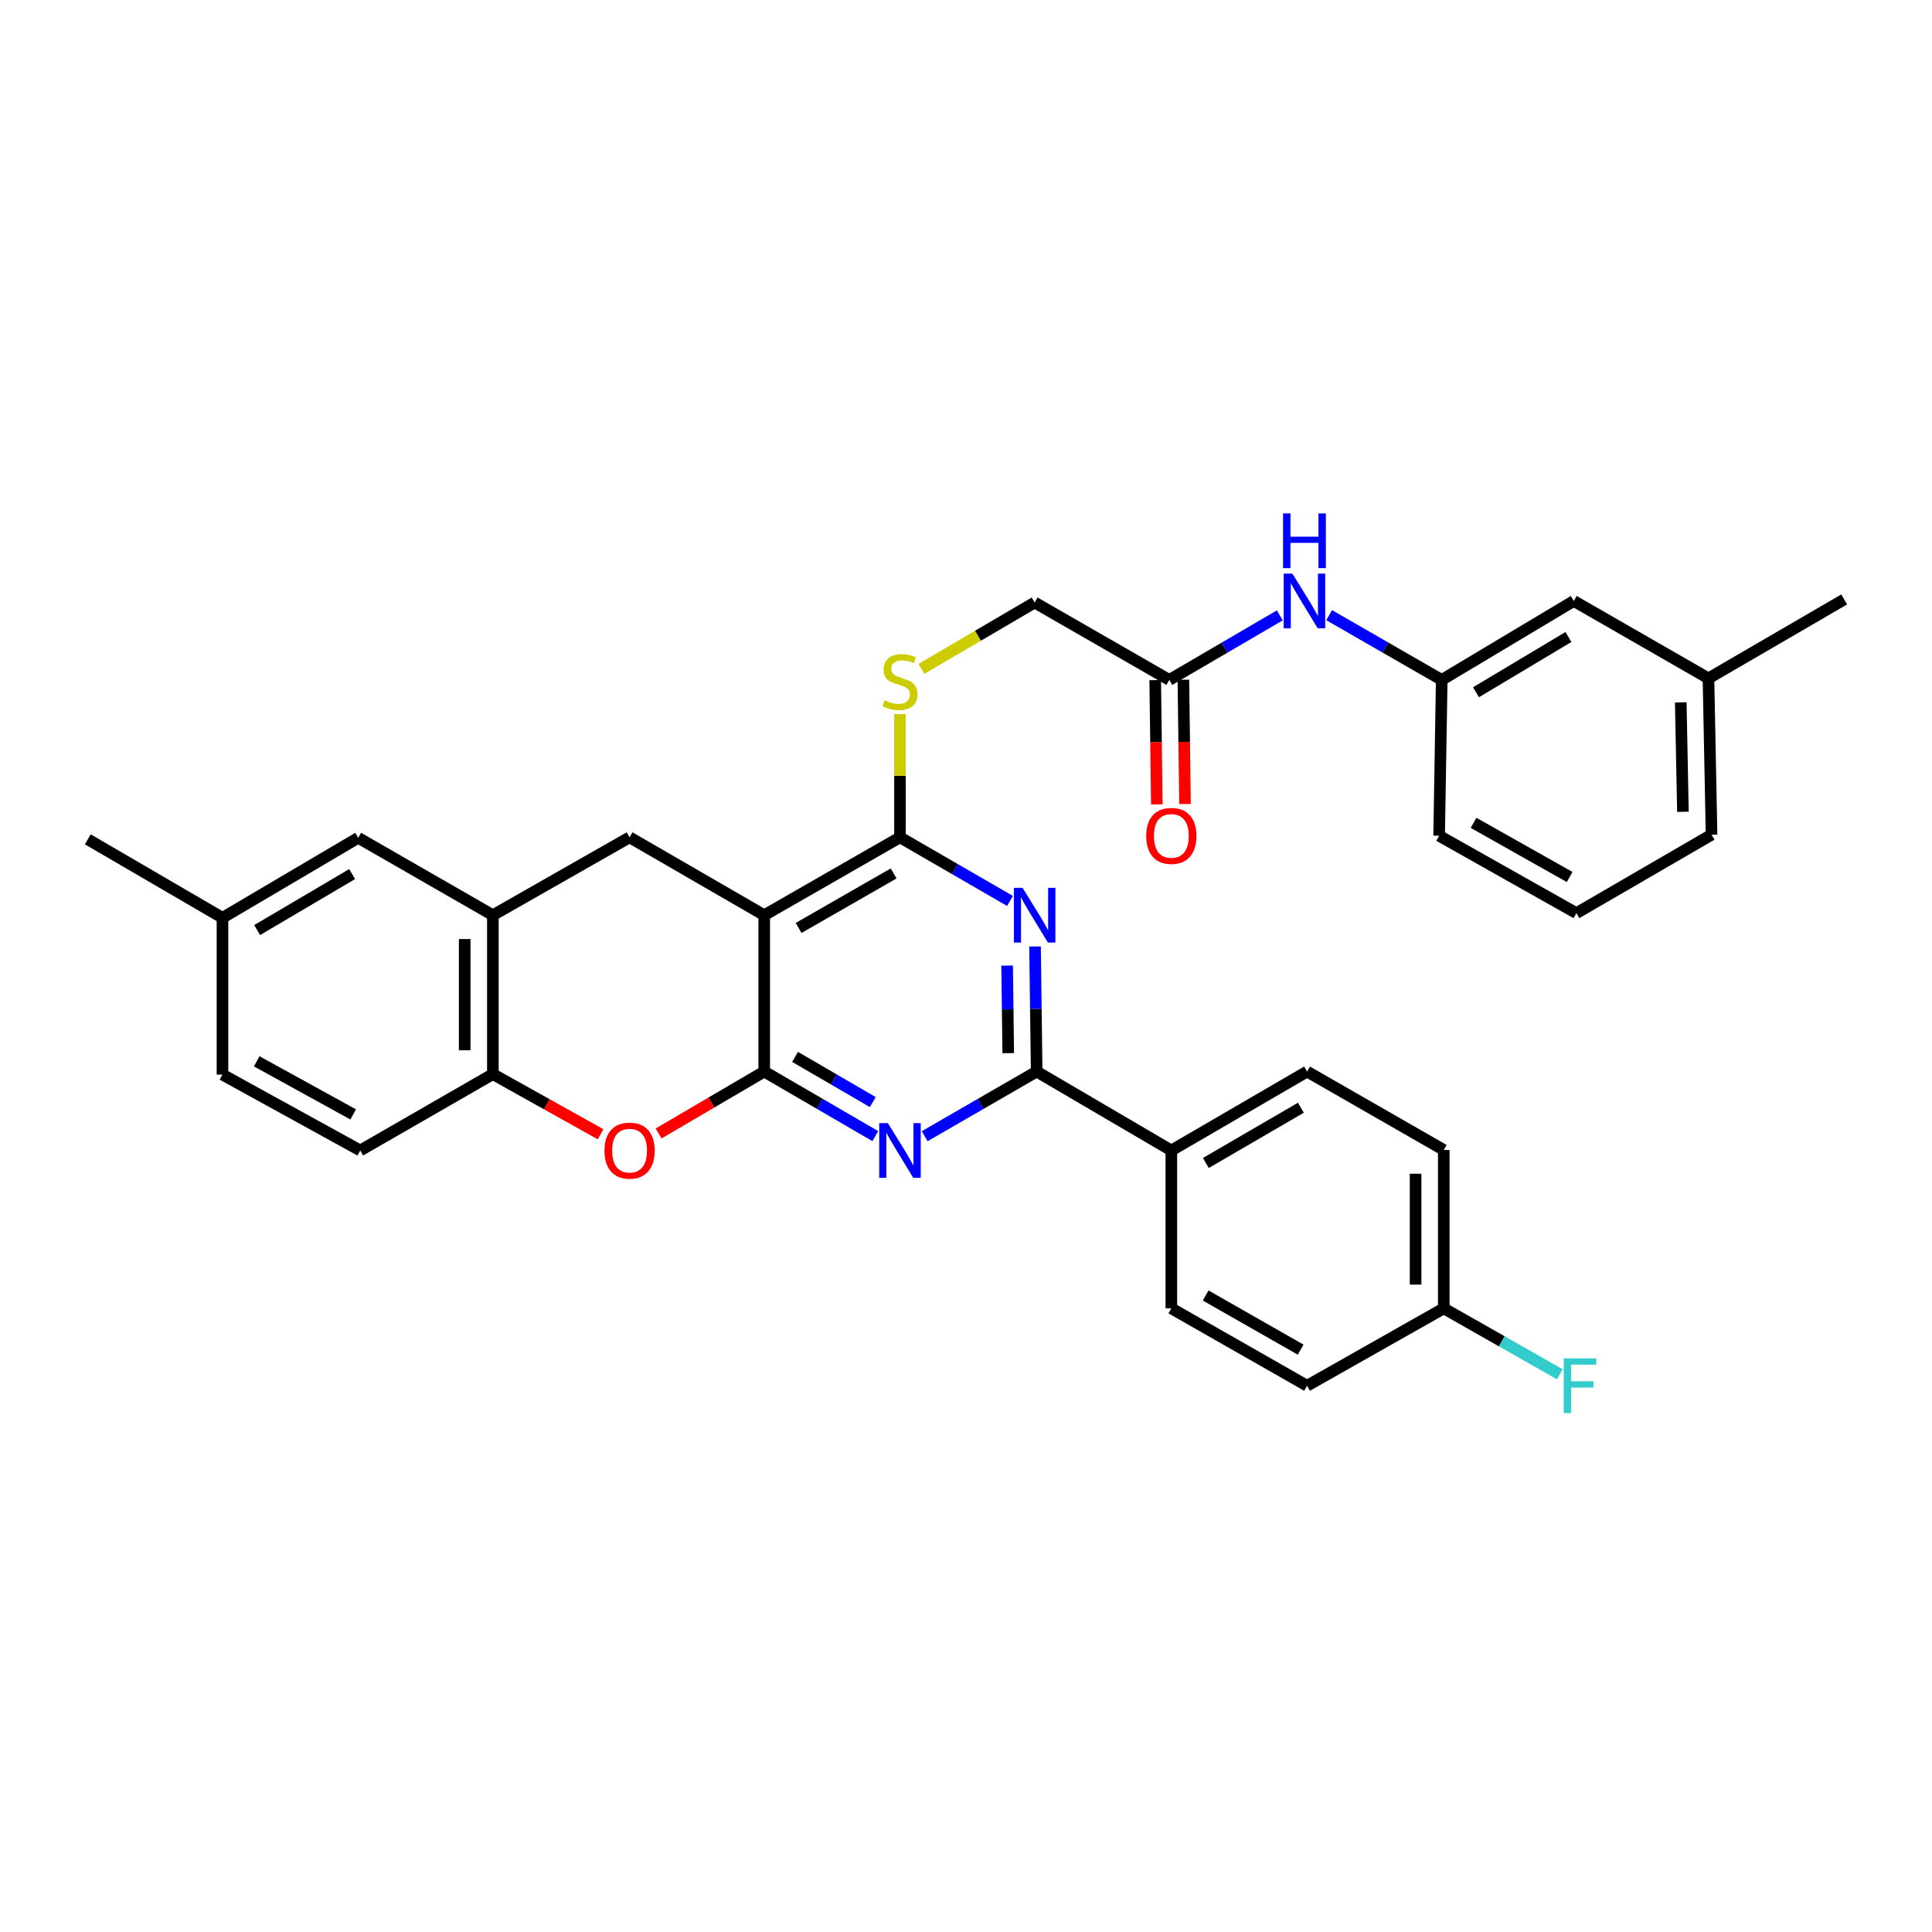 <?xml version='1.0' encoding='iso-8859-1'?>
<svg version='1.1' baseProfile='full'
              xmlns='http://www.w3.org/2000/svg'
                      xmlns:rdkit='http://www.rdkit.org/xml'
                      xmlns:xlink='http://www.w3.org/1999/xlink'
                  xml:space='preserve'
width='1000px' height='1000px' viewBox='0 0 1000 1000'>
<!-- END OF HEADER -->
<rect style='opacity:1.0;fill:#FFFFFF;stroke:none' width='1000' height='1000' x='0' y='0'> </rect>
<path class='bond-0' d='M 395.566,554.631 L 395.566,473.705' style='fill:none;fill-rule:evenodd;stroke:#000000;stroke-width:6px;stroke-linecap:butt;stroke-linejoin:miter;stroke-opacity:1' />
<path class='bond-1' d='M 395.566,554.631 L 424.309,571.344' style='fill:none;fill-rule:evenodd;stroke:#000000;stroke-width:6px;stroke-linecap:butt;stroke-linejoin:miter;stroke-opacity:1' />
<path class='bond-1' d='M 424.309,571.344 L 453.051,588.056' style='fill:none;fill-rule:evenodd;stroke:#0000FF;stroke-width:6px;stroke-linecap:butt;stroke-linejoin:miter;stroke-opacity:1' />
<path class='bond-1' d='M 411.518,547.04 L 431.638,558.739' style='fill:none;fill-rule:evenodd;stroke:#000000;stroke-width:6px;stroke-linecap:butt;stroke-linejoin:miter;stroke-opacity:1' />
<path class='bond-1' d='M 431.638,558.739 L 451.758,570.437' style='fill:none;fill-rule:evenodd;stroke:#0000FF;stroke-width:6px;stroke-linecap:butt;stroke-linejoin:miter;stroke-opacity:1' />
<path class='bond-5' d='M 395.566,554.631 L 368.227,570.655' style='fill:none;fill-rule:evenodd;stroke:#000000;stroke-width:6px;stroke-linecap:butt;stroke-linejoin:miter;stroke-opacity:1' />
<path class='bond-5' d='M 368.227,570.655 L 340.887,586.679' style='fill:none;fill-rule:evenodd;stroke:#FF0000;stroke-width:6px;stroke-linecap:butt;stroke-linejoin:miter;stroke-opacity:1' />
<path class='bond-3' d='M 395.566,473.705 L 465.823,433.396' style='fill:none;fill-rule:evenodd;stroke:#000000;stroke-width:6px;stroke-linecap:butt;stroke-linejoin:miter;stroke-opacity:1' />
<path class='bond-3' d='M 413.361,480.306 L 462.541,452.09' style='fill:none;fill-rule:evenodd;stroke:#000000;stroke-width:6px;stroke-linecap:butt;stroke-linejoin:miter;stroke-opacity:1' />
<path class='bond-6' d='M 395.566,473.705 L 325.868,433.396' style='fill:none;fill-rule:evenodd;stroke:#000000;stroke-width:6px;stroke-linecap:butt;stroke-linejoin:miter;stroke-opacity:1' />
<path class='bond-4' d='M 478.606,588.102 L 507.59,571.367' style='fill:none;fill-rule:evenodd;stroke:#0000FF;stroke-width:6px;stroke-linecap:butt;stroke-linejoin:miter;stroke-opacity:1' />
<path class='bond-4' d='M 507.59,571.367 L 536.575,554.631' style='fill:none;fill-rule:evenodd;stroke:#000000;stroke-width:6px;stroke-linecap:butt;stroke-linejoin:miter;stroke-opacity:1' />
<path class='bond-2' d='M 535.739,489.889 L 536.157,522.26' style='fill:none;fill-rule:evenodd;stroke:#0000FF;stroke-width:6px;stroke-linecap:butt;stroke-linejoin:miter;stroke-opacity:1' />
<path class='bond-2' d='M 536.157,522.26 L 536.575,554.631' style='fill:none;fill-rule:evenodd;stroke:#000000;stroke-width:6px;stroke-linecap:butt;stroke-linejoin:miter;stroke-opacity:1' />
<path class='bond-2' d='M 521.284,499.788 L 521.577,522.448' style='fill:none;fill-rule:evenodd;stroke:#0000FF;stroke-width:6px;stroke-linecap:butt;stroke-linejoin:miter;stroke-opacity:1' />
<path class='bond-2' d='M 521.577,522.448 L 521.869,545.108' style='fill:none;fill-rule:evenodd;stroke:#000000;stroke-width:6px;stroke-linecap:butt;stroke-linejoin:miter;stroke-opacity:1' />
<path class='bond-33' d='M 522.777,466.331 L 494.3,449.863' style='fill:none;fill-rule:evenodd;stroke:#0000FF;stroke-width:6px;stroke-linecap:butt;stroke-linejoin:miter;stroke-opacity:1' />
<path class='bond-33' d='M 494.3,449.863 L 465.823,433.396' style='fill:none;fill-rule:evenodd;stroke:#000000;stroke-width:6px;stroke-linecap:butt;stroke-linejoin:miter;stroke-opacity:1' />
<path class='bond-9' d='M 465.823,433.396 L 465.823,401.507' style='fill:none;fill-rule:evenodd;stroke:#000000;stroke-width:6px;stroke-linecap:butt;stroke-linejoin:miter;stroke-opacity:1' />
<path class='bond-9' d='M 465.823,401.507 L 465.823,369.618' style='fill:none;fill-rule:evenodd;stroke:#CCCC00;stroke-width:6px;stroke-linecap:butt;stroke-linejoin:miter;stroke-opacity:1' />
<path class='bond-10' d='M 536.575,554.631 L 606.281,595.483' style='fill:none;fill-rule:evenodd;stroke:#000000;stroke-width:6px;stroke-linecap:butt;stroke-linejoin:miter;stroke-opacity:1' />
<path class='bond-8' d='M 310.842,587.092 L 282.975,571.53' style='fill:none;fill-rule:evenodd;stroke:#FF0000;stroke-width:6px;stroke-linecap:butt;stroke-linejoin:miter;stroke-opacity:1' />
<path class='bond-8' d='M 282.975,571.53 L 255.108,555.968' style='fill:none;fill-rule:evenodd;stroke:#000000;stroke-width:6px;stroke-linecap:butt;stroke-linejoin:miter;stroke-opacity:1' />
<path class='bond-34' d='M 325.868,433.396 L 255.108,473.705' style='fill:none;fill-rule:evenodd;stroke:#000000;stroke-width:6px;stroke-linecap:butt;stroke-linejoin:miter;stroke-opacity:1' />
<path class='bond-7' d='M 255.108,473.705 L 255.108,555.968' style='fill:none;fill-rule:evenodd;stroke:#000000;stroke-width:6px;stroke-linecap:butt;stroke-linejoin:miter;stroke-opacity:1' />
<path class='bond-7' d='M 240.527,486.045 L 240.527,543.628' style='fill:none;fill-rule:evenodd;stroke:#000000;stroke-width:6px;stroke-linecap:butt;stroke-linejoin:miter;stroke-opacity:1' />
<path class='bond-13' d='M 255.108,473.705 L 185.41,433.647' style='fill:none;fill-rule:evenodd;stroke:#000000;stroke-width:6px;stroke-linecap:butt;stroke-linejoin:miter;stroke-opacity:1' />
<path class='bond-16' d='M 255.108,555.968 L 186.463,595.483' style='fill:none;fill-rule:evenodd;stroke:#000000;stroke-width:6px;stroke-linecap:butt;stroke-linejoin:miter;stroke-opacity:1' />
<path class='bond-17' d='M 476.923,346.215 L 506.226,329.038' style='fill:none;fill-rule:evenodd;stroke:#CCCC00;stroke-width:6px;stroke-linecap:butt;stroke-linejoin:miter;stroke-opacity:1' />
<path class='bond-17' d='M 506.226,329.038 L 535.53,311.862' style='fill:none;fill-rule:evenodd;stroke:#000000;stroke-width:6px;stroke-linecap:butt;stroke-linejoin:miter;stroke-opacity:1' />
<path class='bond-18' d='M 606.281,595.483 L 676.538,554.631' style='fill:none;fill-rule:evenodd;stroke:#000000;stroke-width:6px;stroke-linecap:butt;stroke-linejoin:miter;stroke-opacity:1' />
<path class='bond-18' d='M 624.149,601.96 L 673.329,573.364' style='fill:none;fill-rule:evenodd;stroke:#000000;stroke-width:6px;stroke-linecap:butt;stroke-linejoin:miter;stroke-opacity:1' />
<path class='bond-19' d='M 606.281,595.483 L 606.281,677.202' style='fill:none;fill-rule:evenodd;stroke:#000000;stroke-width:6px;stroke-linecap:butt;stroke-linejoin:miter;stroke-opacity:1' />
<path class='bond-11' d='M 605.228,351.928 L 535.53,311.862' style='fill:none;fill-rule:evenodd;stroke:#000000;stroke-width:6px;stroke-linecap:butt;stroke-linejoin:miter;stroke-opacity:1' />
<path class='bond-12' d='M 605.228,351.928 L 633.824,335.222' style='fill:none;fill-rule:evenodd;stroke:#000000;stroke-width:6px;stroke-linecap:butt;stroke-linejoin:miter;stroke-opacity:1' />
<path class='bond-12' d='M 633.824,335.222 L 662.42,318.517' style='fill:none;fill-rule:evenodd;stroke:#0000FF;stroke-width:6px;stroke-linecap:butt;stroke-linejoin:miter;stroke-opacity:1' />
<path class='bond-15' d='M 597.938,352.023 L 598.358,384.184' style='fill:none;fill-rule:evenodd;stroke:#000000;stroke-width:6px;stroke-linecap:butt;stroke-linejoin:miter;stroke-opacity:1' />
<path class='bond-15' d='M 598.358,384.184 L 598.778,416.345' style='fill:none;fill-rule:evenodd;stroke:#FF0000;stroke-width:6px;stroke-linecap:butt;stroke-linejoin:miter;stroke-opacity:1' />
<path class='bond-15' d='M 612.518,351.832 L 612.938,383.993' style='fill:none;fill-rule:evenodd;stroke:#000000;stroke-width:6px;stroke-linecap:butt;stroke-linejoin:miter;stroke-opacity:1' />
<path class='bond-15' d='M 612.938,383.993 L 613.358,416.154' style='fill:none;fill-rule:evenodd;stroke:#FF0000;stroke-width:6px;stroke-linecap:butt;stroke-linejoin:miter;stroke-opacity:1' />
<path class='bond-14' d='M 687.974,318.416 L 717.105,335.172' style='fill:none;fill-rule:evenodd;stroke:#0000FF;stroke-width:6px;stroke-linecap:butt;stroke-linejoin:miter;stroke-opacity:1' />
<path class='bond-14' d='M 717.105,335.172 L 746.236,351.928' style='fill:none;fill-rule:evenodd;stroke:#000000;stroke-width:6px;stroke-linecap:butt;stroke-linejoin:miter;stroke-opacity:1' />
<path class='bond-35' d='M 185.41,433.647 L 115.153,475.058' style='fill:none;fill-rule:evenodd;stroke:#000000;stroke-width:6px;stroke-linecap:butt;stroke-linejoin:miter;stroke-opacity:1' />
<path class='bond-35' d='M 182.275,452.421 L 133.095,481.408' style='fill:none;fill-rule:evenodd;stroke:#000000;stroke-width:6px;stroke-linecap:butt;stroke-linejoin:miter;stroke-opacity:1' />
<path class='bond-20' d='M 746.236,351.928 L 814.59,311.06' style='fill:none;fill-rule:evenodd;stroke:#000000;stroke-width:6px;stroke-linecap:butt;stroke-linejoin:miter;stroke-opacity:1' />
<path class='bond-20' d='M 763.972,358.312 L 811.82,329.705' style='fill:none;fill-rule:evenodd;stroke:#000000;stroke-width:6px;stroke-linecap:butt;stroke-linejoin:miter;stroke-opacity:1' />
<path class='bond-29' d='M 746.236,351.928 L 744.892,432.586' style='fill:none;fill-rule:evenodd;stroke:#000000;stroke-width:6px;stroke-linecap:butt;stroke-linejoin:miter;stroke-opacity:1' />
<path class='bond-23' d='M 186.463,595.483 L 115.153,556.219' style='fill:none;fill-rule:evenodd;stroke:#000000;stroke-width:6px;stroke-linecap:butt;stroke-linejoin:miter;stroke-opacity:1' />
<path class='bond-23' d='M 182.799,576.82 L 132.882,549.335' style='fill:none;fill-rule:evenodd;stroke:#000000;stroke-width:6px;stroke-linecap:butt;stroke-linejoin:miter;stroke-opacity:1' />
<path class='bond-24' d='M 676.538,554.631 L 747.29,595.224' style='fill:none;fill-rule:evenodd;stroke:#000000;stroke-width:6px;stroke-linecap:butt;stroke-linejoin:miter;stroke-opacity:1' />
<path class='bond-25' d='M 606.281,677.202 L 676.538,717.26' style='fill:none;fill-rule:evenodd;stroke:#000000;stroke-width:6px;stroke-linecap:butt;stroke-linejoin:miter;stroke-opacity:1' />
<path class='bond-25' d='M 624.042,670.544 L 673.222,698.585' style='fill:none;fill-rule:evenodd;stroke:#000000;stroke-width:6px;stroke-linecap:butt;stroke-linejoin:miter;stroke-opacity:1' />
<path class='bond-27' d='M 814.59,311.06 L 884.296,351.118' style='fill:none;fill-rule:evenodd;stroke:#000000;stroke-width:6px;stroke-linecap:butt;stroke-linejoin:miter;stroke-opacity:1' />
<path class='bond-21' d='M 115.153,475.058 L 115.153,556.219' style='fill:none;fill-rule:evenodd;stroke:#000000;stroke-width:6px;stroke-linecap:butt;stroke-linejoin:miter;stroke-opacity:1' />
<path class='bond-31' d='M 115.153,475.058 L 45.455,434.441' style='fill:none;fill-rule:evenodd;stroke:#000000;stroke-width:6px;stroke-linecap:butt;stroke-linejoin:miter;stroke-opacity:1' />
<path class='bond-22' d='M 747.29,677.202 L 676.538,717.26' style='fill:none;fill-rule:evenodd;stroke:#000000;stroke-width:6px;stroke-linecap:butt;stroke-linejoin:miter;stroke-opacity:1' />
<path class='bond-26' d='M 747.29,677.202 L 777.32,694.264' style='fill:none;fill-rule:evenodd;stroke:#000000;stroke-width:6px;stroke-linecap:butt;stroke-linejoin:miter;stroke-opacity:1' />
<path class='bond-26' d='M 777.32,694.264 L 807.351,711.325' style='fill:none;fill-rule:evenodd;stroke:#33CCCC;stroke-width:6px;stroke-linecap:butt;stroke-linejoin:miter;stroke-opacity:1' />
<path class='bond-36' d='M 747.29,677.202 L 747.29,595.224' style='fill:none;fill-rule:evenodd;stroke:#000000;stroke-width:6px;stroke-linecap:butt;stroke-linejoin:miter;stroke-opacity:1' />
<path class='bond-36' d='M 732.708,664.906 L 732.708,607.52' style='fill:none;fill-rule:evenodd;stroke:#000000;stroke-width:6px;stroke-linecap:butt;stroke-linejoin:miter;stroke-opacity:1' />
<path class='bond-32' d='M 884.296,351.118 L 954.545,310.266' style='fill:none;fill-rule:evenodd;stroke:#000000;stroke-width:6px;stroke-linecap:butt;stroke-linejoin:miter;stroke-opacity:1' />
<path class='bond-37' d='M 884.296,351.118 L 885.9,432.043' style='fill:none;fill-rule:evenodd;stroke:#000000;stroke-width:6px;stroke-linecap:butt;stroke-linejoin:miter;stroke-opacity:1' />
<path class='bond-37' d='M 869.959,363.545 L 871.081,420.193' style='fill:none;fill-rule:evenodd;stroke:#000000;stroke-width:6px;stroke-linecap:butt;stroke-linejoin:miter;stroke-opacity:1' />
<path class='bond-28' d='M 815.943,472.644 L 744.892,432.586' style='fill:none;fill-rule:evenodd;stroke:#000000;stroke-width:6px;stroke-linecap:butt;stroke-linejoin:miter;stroke-opacity:1' />
<path class='bond-28' d='M 812.446,453.934 L 762.71,425.893' style='fill:none;fill-rule:evenodd;stroke:#000000;stroke-width:6px;stroke-linecap:butt;stroke-linejoin:miter;stroke-opacity:1' />
<path class='bond-30' d='M 815.943,472.644 L 885.9,432.043' style='fill:none;fill-rule:evenodd;stroke:#000000;stroke-width:6px;stroke-linecap:butt;stroke-linejoin:miter;stroke-opacity:1' />
<path  class='atom-2' d='M 459.563 581.323
L 468.843 596.323
Q 469.763 597.803, 471.243 600.483
Q 472.723 603.163, 472.803 603.323
L 472.803 581.323
L 476.563 581.323
L 476.563 609.643
L 472.683 609.643
L 462.723 593.243
Q 461.563 591.323, 460.323 589.123
Q 459.123 586.923, 458.763 586.243
L 458.763 609.643
L 455.083 609.643
L 455.083 581.323
L 459.563 581.323
' fill='#0000FF'/>
<path  class='atom-3' d='M 529.27 459.545
L 538.55 474.545
Q 539.47 476.025, 540.95 478.705
Q 542.43 481.385, 542.51 481.545
L 542.51 459.545
L 546.27 459.545
L 546.27 487.865
L 542.39 487.865
L 532.43 471.465
Q 531.27 469.545, 530.03 467.345
Q 528.83 465.145, 528.47 464.465
L 528.47 487.865
L 524.79 487.865
L 524.79 459.545
L 529.27 459.545
' fill='#0000FF'/>
<path  class='atom-6' d='M 312.868 595.563
Q 312.868 588.763, 316.228 584.963
Q 319.588 581.163, 325.868 581.163
Q 332.148 581.163, 335.508 584.963
Q 338.868 588.763, 338.868 595.563
Q 338.868 602.443, 335.468 606.363
Q 332.068 610.243, 325.868 610.243
Q 319.628 610.243, 316.228 606.363
Q 312.868 602.483, 312.868 595.563
M 325.868 607.043
Q 330.188 607.043, 332.508 604.163
Q 334.868 601.243, 334.868 595.563
Q 334.868 590.003, 332.508 587.203
Q 330.188 584.363, 325.868 584.363
Q 321.548 584.363, 319.188 587.163
Q 316.868 589.963, 316.868 595.563
Q 316.868 601.283, 319.188 604.163
Q 321.548 607.043, 325.868 607.043
' fill='#FF0000'/>
<path  class='atom-10' d='M 457.823 362.442
Q 458.143 362.562, 459.463 363.122
Q 460.783 363.682, 462.223 364.042
Q 463.703 364.362, 465.143 364.362
Q 467.823 364.362, 469.383 363.082
Q 470.943 361.762, 470.943 359.482
Q 470.943 357.922, 470.143 356.962
Q 469.383 356.002, 468.183 355.482
Q 466.983 354.962, 464.983 354.362
Q 462.463 353.602, 460.943 352.882
Q 459.463 352.162, 458.383 350.642
Q 457.343 349.122, 457.343 346.562
Q 457.343 343.002, 459.743 340.802
Q 462.183 338.602, 466.983 338.602
Q 470.263 338.602, 473.983 340.162
L 473.063 343.242
Q 469.663 341.842, 467.103 341.842
Q 464.343 341.842, 462.823 343.002
Q 461.303 344.122, 461.343 346.082
Q 461.343 347.602, 462.103 348.522
Q 462.903 349.442, 464.023 349.962
Q 465.183 350.482, 467.103 351.082
Q 469.663 351.882, 471.183 352.682
Q 472.703 353.482, 473.783 355.122
Q 474.903 356.722, 474.903 359.482
Q 474.903 363.402, 472.263 365.522
Q 469.663 367.602, 465.303 367.602
Q 462.783 367.602, 460.863 367.042
Q 458.983 366.522, 456.743 365.602
L 457.823 362.442
' fill='#CCCC00'/>
<path  class='atom-13' d='M 668.925 296.9
L 678.205 311.9
Q 679.125 313.38, 680.605 316.06
Q 682.085 318.74, 682.165 318.9
L 682.165 296.9
L 685.925 296.9
L 685.925 325.22
L 682.045 325.22
L 672.085 308.82
Q 670.925 306.9, 669.685 304.7
Q 668.485 302.5, 668.125 301.82
L 668.125 325.22
L 664.445 325.22
L 664.445 296.9
L 668.925 296.9
' fill='#0000FF'/>
<path  class='atom-13' d='M 664.105 265.748
L 667.945 265.748
L 667.945 277.788
L 682.425 277.788
L 682.425 265.748
L 686.265 265.748
L 686.265 294.068
L 682.425 294.068
L 682.425 280.988
L 667.945 280.988
L 667.945 294.068
L 664.105 294.068
L 664.105 265.748
' fill='#0000FF'/>
<path  class='atom-16' d='M 593.281 432.666
Q 593.281 425.866, 596.641 422.066
Q 600.001 418.266, 606.281 418.266
Q 612.561 418.266, 615.921 422.066
Q 619.281 425.866, 619.281 432.666
Q 619.281 439.546, 615.881 443.466
Q 612.481 447.346, 606.281 447.346
Q 600.041 447.346, 596.641 443.466
Q 593.281 439.586, 593.281 432.666
M 606.281 444.146
Q 610.601 444.146, 612.921 441.266
Q 615.281 438.346, 615.281 432.666
Q 615.281 427.106, 612.921 424.306
Q 610.601 421.466, 606.281 421.466
Q 601.961 421.466, 599.601 424.266
Q 597.281 427.066, 597.281 432.666
Q 597.281 438.386, 599.601 441.266
Q 601.961 444.146, 606.281 444.146
' fill='#FF0000'/>
<path  class='atom-27' d='M 809.378 703.1
L 826.218 703.1
L 826.218 706.34
L 813.178 706.34
L 813.178 714.94
L 824.778 714.94
L 824.778 718.22
L 813.178 718.22
L 813.178 731.42
L 809.378 731.42
L 809.378 703.1
' fill='#33CCCC'/>
</svg>
